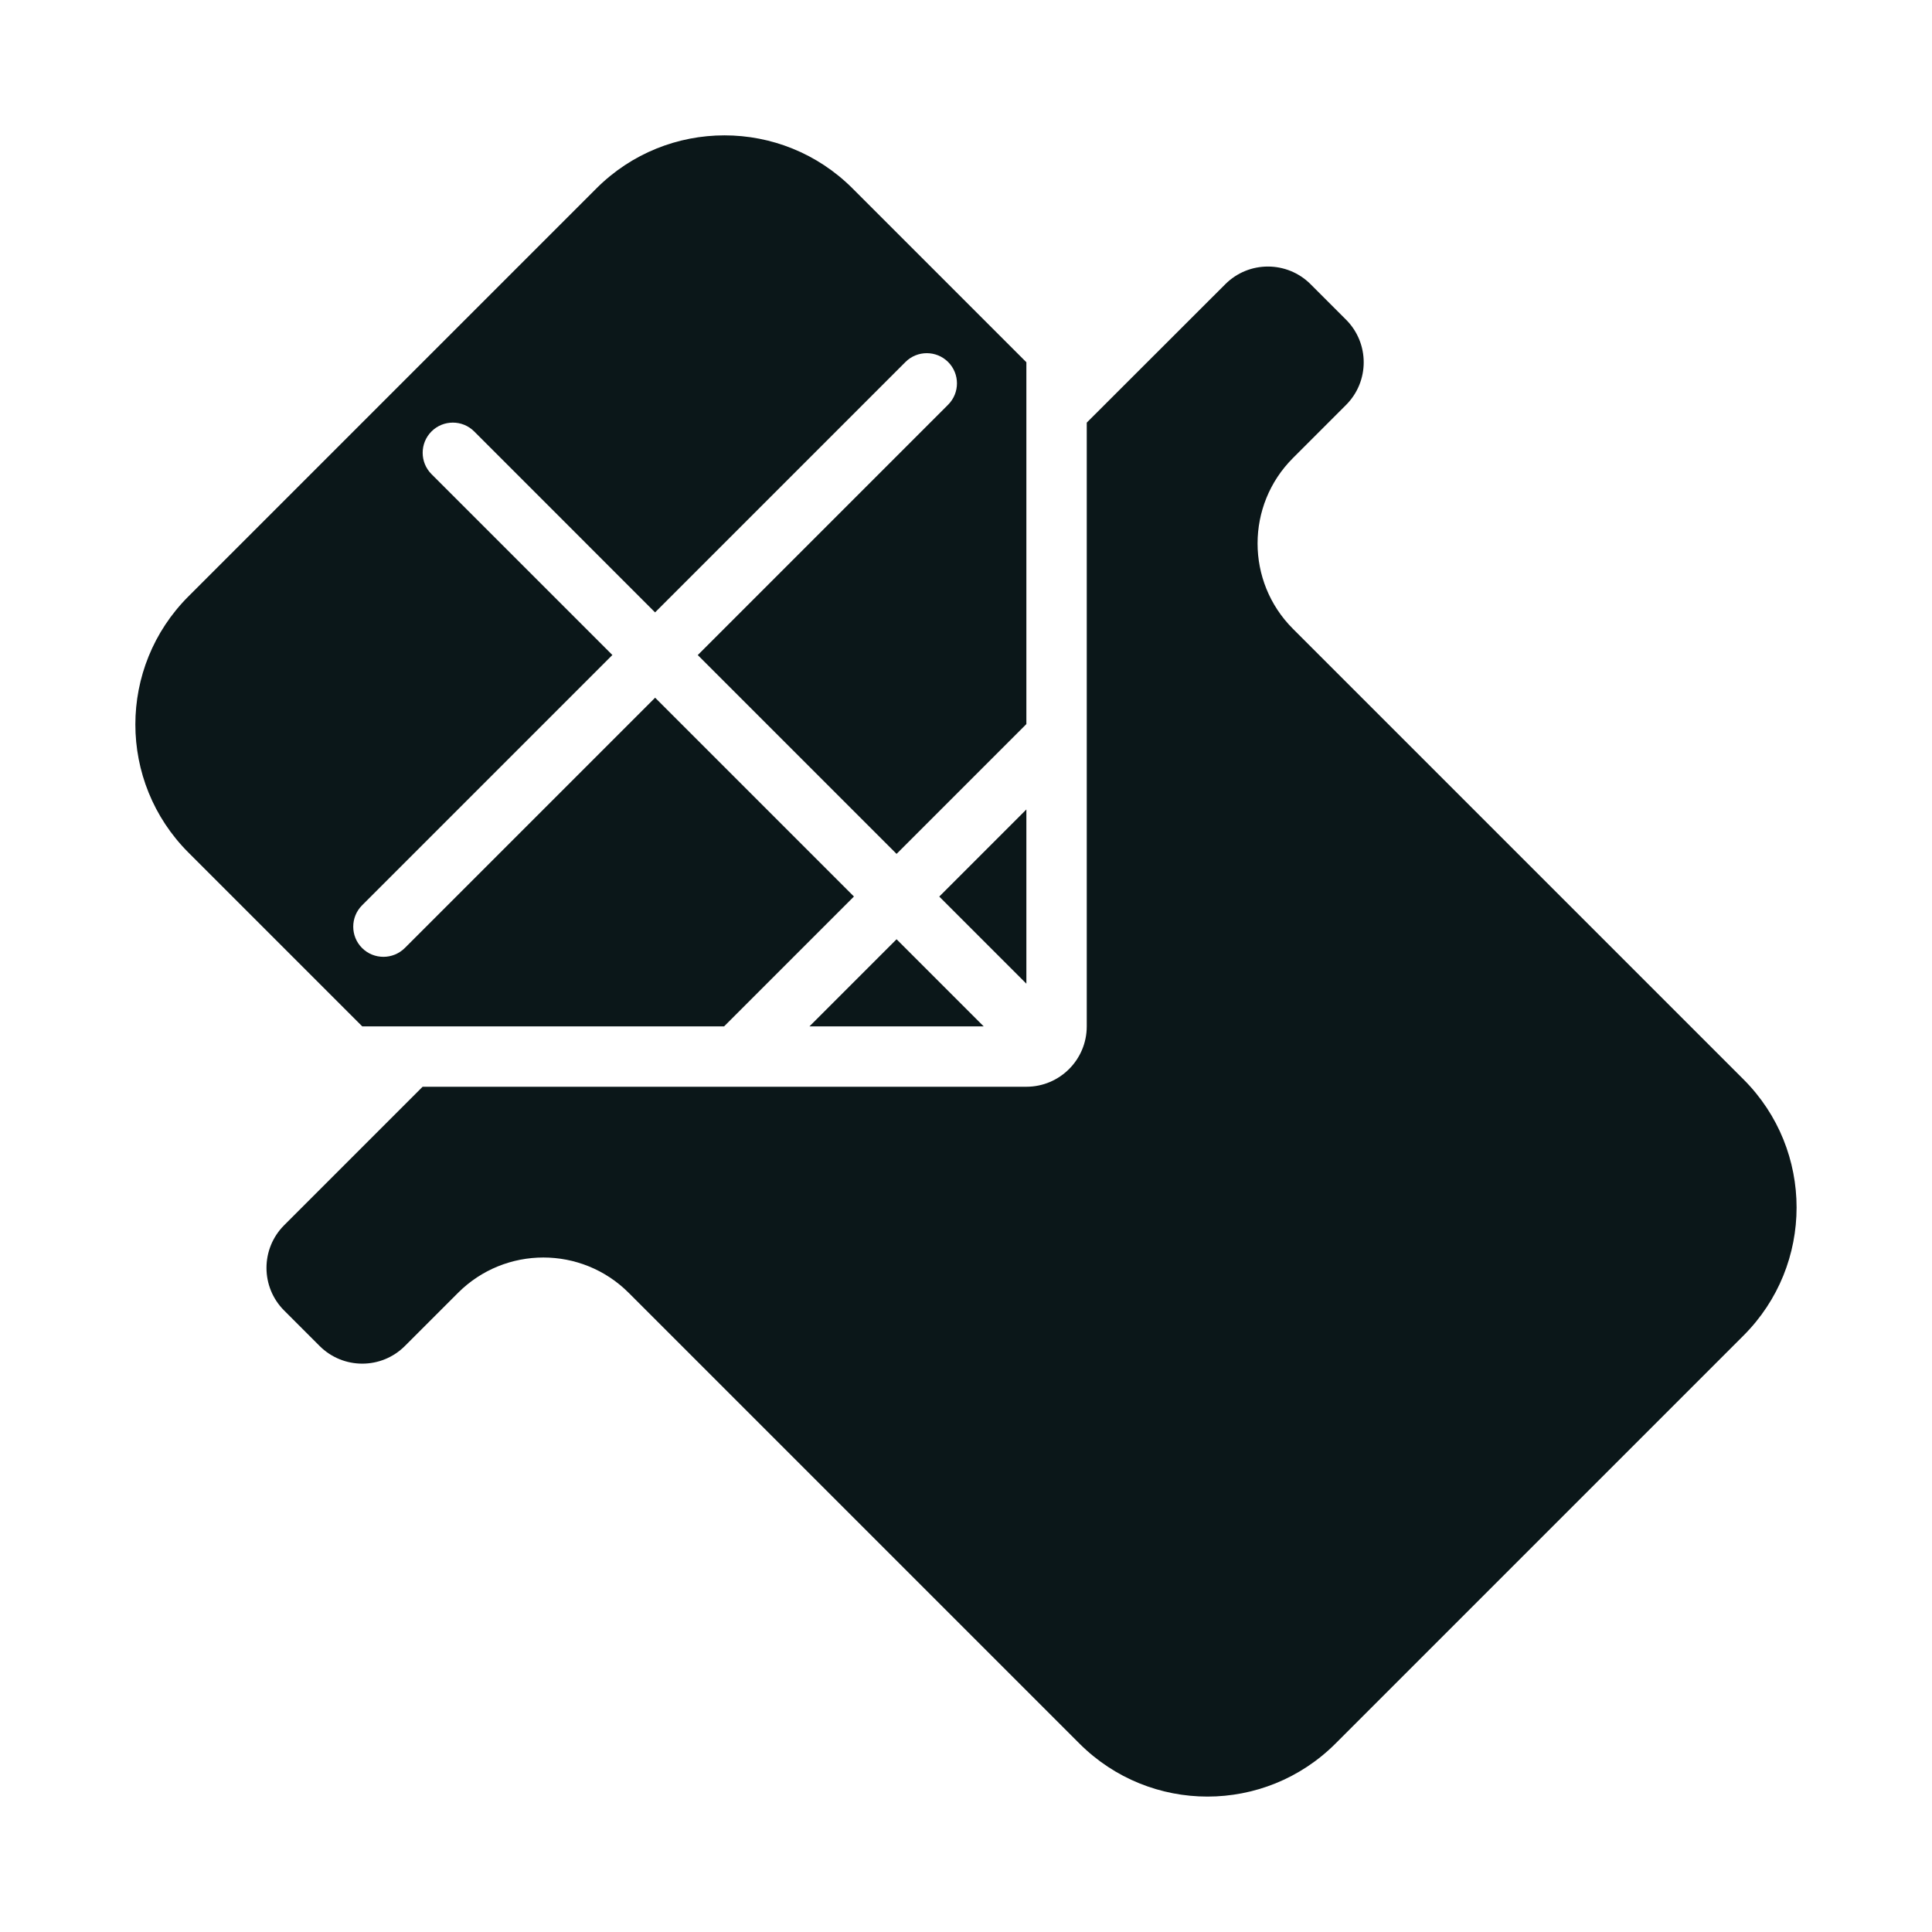 <?xml version="1.0" encoding="utf-8"?><!-- Скачано с сайта svg4.ru / Downloaded from svg4.ru -->
<svg version="1.1" id="Uploaded to svgrepo.com" xmlns="http://www.w3.org/2000/svg" xmlns:xlink="http://www.w3.org/1999/xlink" 
	 width="800px" height="800px" viewBox="0 0 32 32" xml:space="preserve">
<style type="text/css">
	.stone_een{fill:#0B1719;}
</style>
<path class="stone_een" d="M6,17l-2.879-2.879c-1.172-1.172-1.172-3.071,0-4.243l6.757-6.757c1.172-1.172,3.071-1.172,4.243,0L17,6
	v5.993l-2.15,2.15l-3.293-3.293l4.147-4.147c0.195-0.195,0.195-0.512,0-0.707s-0.512-0.195-0.707,0l-4.147,4.147L7.854,7.146
	c-0.195-0.195-0.512-0.195-0.707,0s-0.195,0.512,0,0.707l2.996,2.996l-4.146,4.146c-0.195,0.195-0.195,0.512,0,0.707
	c0.098,0.098,0.226,0.146,0.354,0.146s0.256-0.049,0.354-0.146l4.146-4.146l3.293,3.293L11.993,17H6z M17,13.407l-1.443,1.443
	L17,16.293V13.407z M28.879,17.879l-7.464-7.464c-0.781-0.781-0.781-2.047,0-2.828l0.879-0.879c0.391-0.39,0.391-1.024,0-1.414
	l-0.586-0.586c-0.391-0.391-1.024-0.391-1.414,0L18,7v10c0,0.552-0.448,1-1,1H7l-2.293,2.293c-0.391,0.391-0.391,1.024,0,1.414
	l0.586,0.586c0.391,0.391,1.024,0.391,1.414,0l0.879-0.879c0.781-0.781,2.047-0.781,2.828,0l7.464,7.464
	c1.172,1.172,3.071,1.172,4.243,0l6.757-6.757C30.05,20.95,30.05,19.05,28.879,17.879z M13.407,17h2.886l-1.443-1.443L13.407,17z"/>
</svg>
